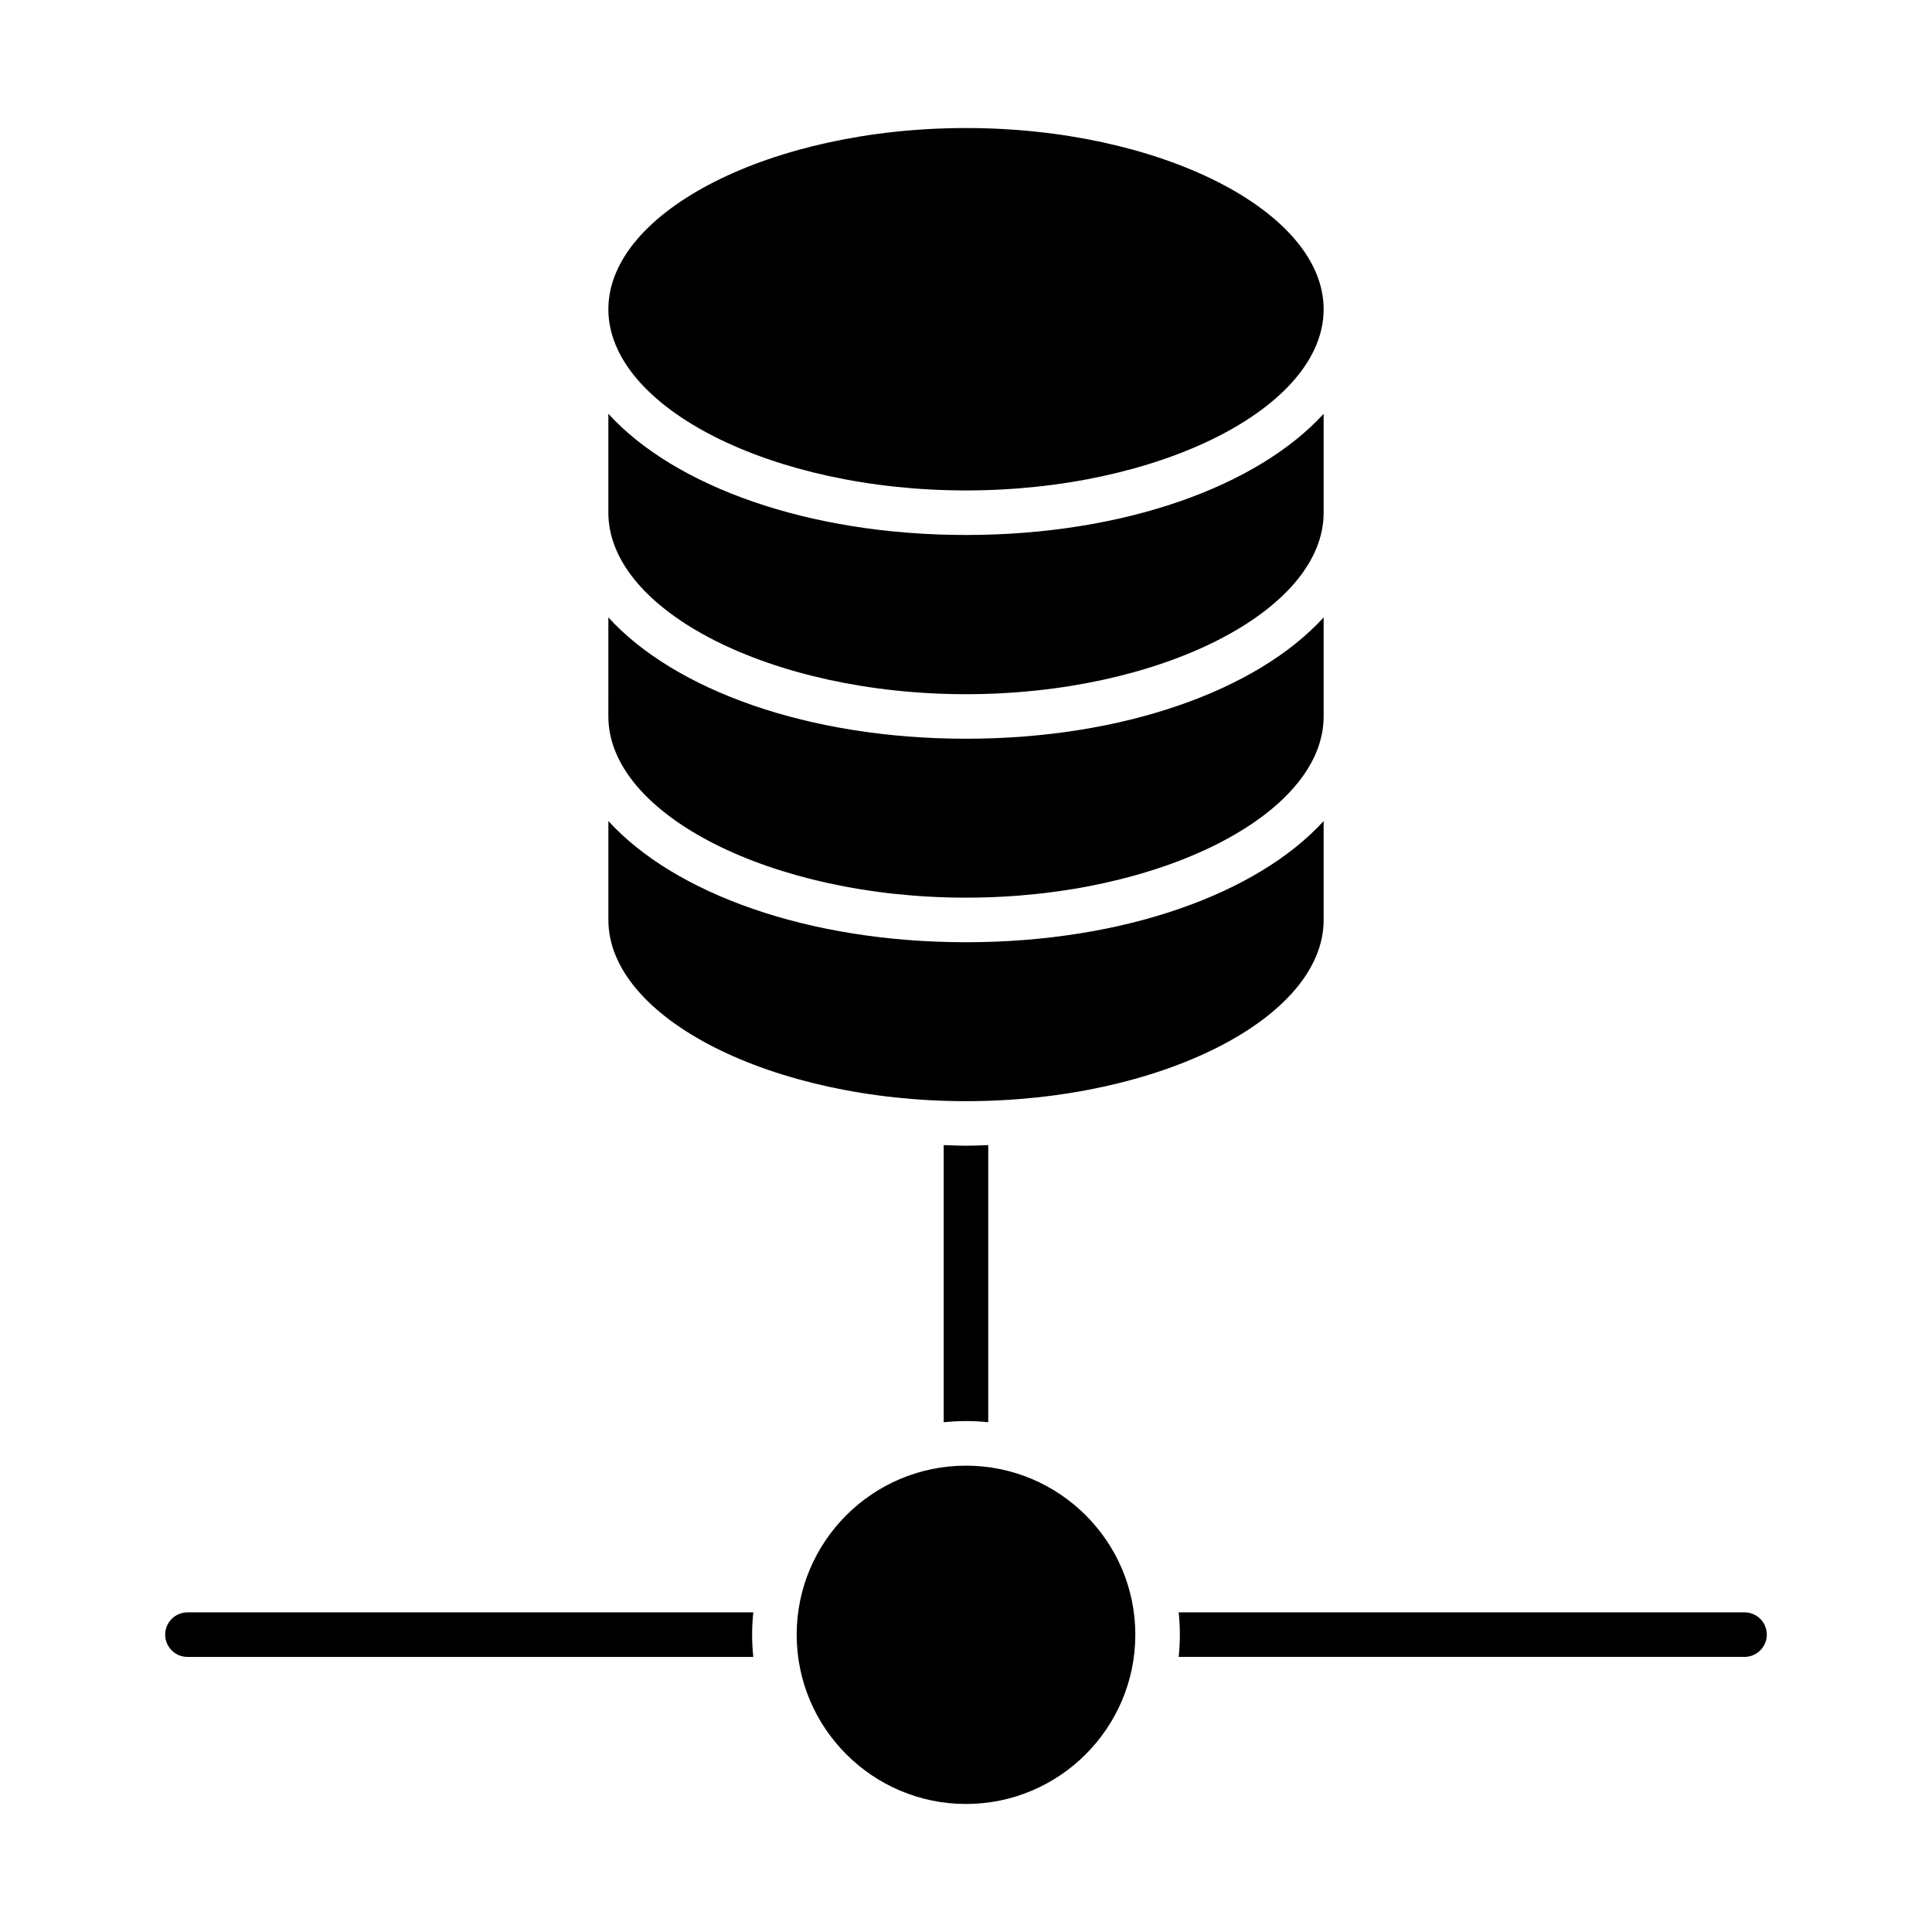 <?xml version="1.0" encoding="UTF-8"?>
<!-- Uploaded to: SVG Repo, www.svgrepo.com, Generator: SVG Repo Mixer Tools -->
<svg fill="#000000" width="800px" height="800px" version="1.1" viewBox="144 144 512 512" xmlns="http://www.w3.org/2000/svg">
 <g>
  <path d="m400 381.89c51.371 0 94.777-21.988 94.777-48.02v-26.254c-17.531 19.246-52.953 32.156-94.777 32.156s-77.25-12.91-94.777-32.156l-0.004 26.254c0 26.031 43.406 48.02 94.781 48.02z"/>
  <path d="m400 273.97c51.371 0 94.777-21.988 94.777-48.02 0-26.035-43.406-48.02-94.777-48.02s-94.777 21.988-94.777 48.02c-0.004 26.031 43.402 48.02 94.777 48.02z"/>
  <path d="m494.78 387.8v-26.215c-17.531 19.223-52.953 32.117-94.777 32.117s-77.25-12.895-94.777-32.117v26.215c0 26.031 43.406 48.02 94.777 48.02s94.777-21.988 94.777-48.02z"/>
  <path d="m400 327.97c51.371 0 94.777-22.027 94.777-48.098v-26.215c-17.539 19.223-52.957 32.117-94.777 32.117-41.824 0-77.25-12.895-94.777-32.117v26.215c-0.004 26.074 43.402 48.098 94.777 48.098z"/>
  <path d="m355.13 577.2c0 24.75 20.129 44.871 44.871 44.871 24.75 0 44.871-20.129 44.871-44.871 0-24.695-20.129-44.785-44.871-44.785-24.742-0.008-44.871 20.09-44.871 44.785z"/>
  <path d="m606.32 571.29h-149.96c0.203 1.945 0.316 3.914 0.316 5.902 0 1.992-0.109 3.961-0.316 5.902h149.96c3.258 0 5.902-2.644 5.902-5.902 0-3.258-2.644-5.902-5.902-5.902z"/>
  <path d="m343.32 577.2c0-1.992 0.109-3.961 0.316-5.902l-149.96-0.004c-3.258 0-5.902 2.644-5.902 5.902 0 3.258 2.644 5.902 5.902 5.902h149.95c-0.203-1.941-0.305-3.91-0.305-5.898z"/>
  <path d="m394.09 447.46v73.445c1.945-0.195 3.914-0.309 5.902-0.309 1.992 0 3.961 0.109 5.902 0.309v-73.445c-1.965 0.066-3.91 0.168-5.898 0.168-1.992 0-3.938-0.102-5.906-0.168z"/>
 </g>
</svg>